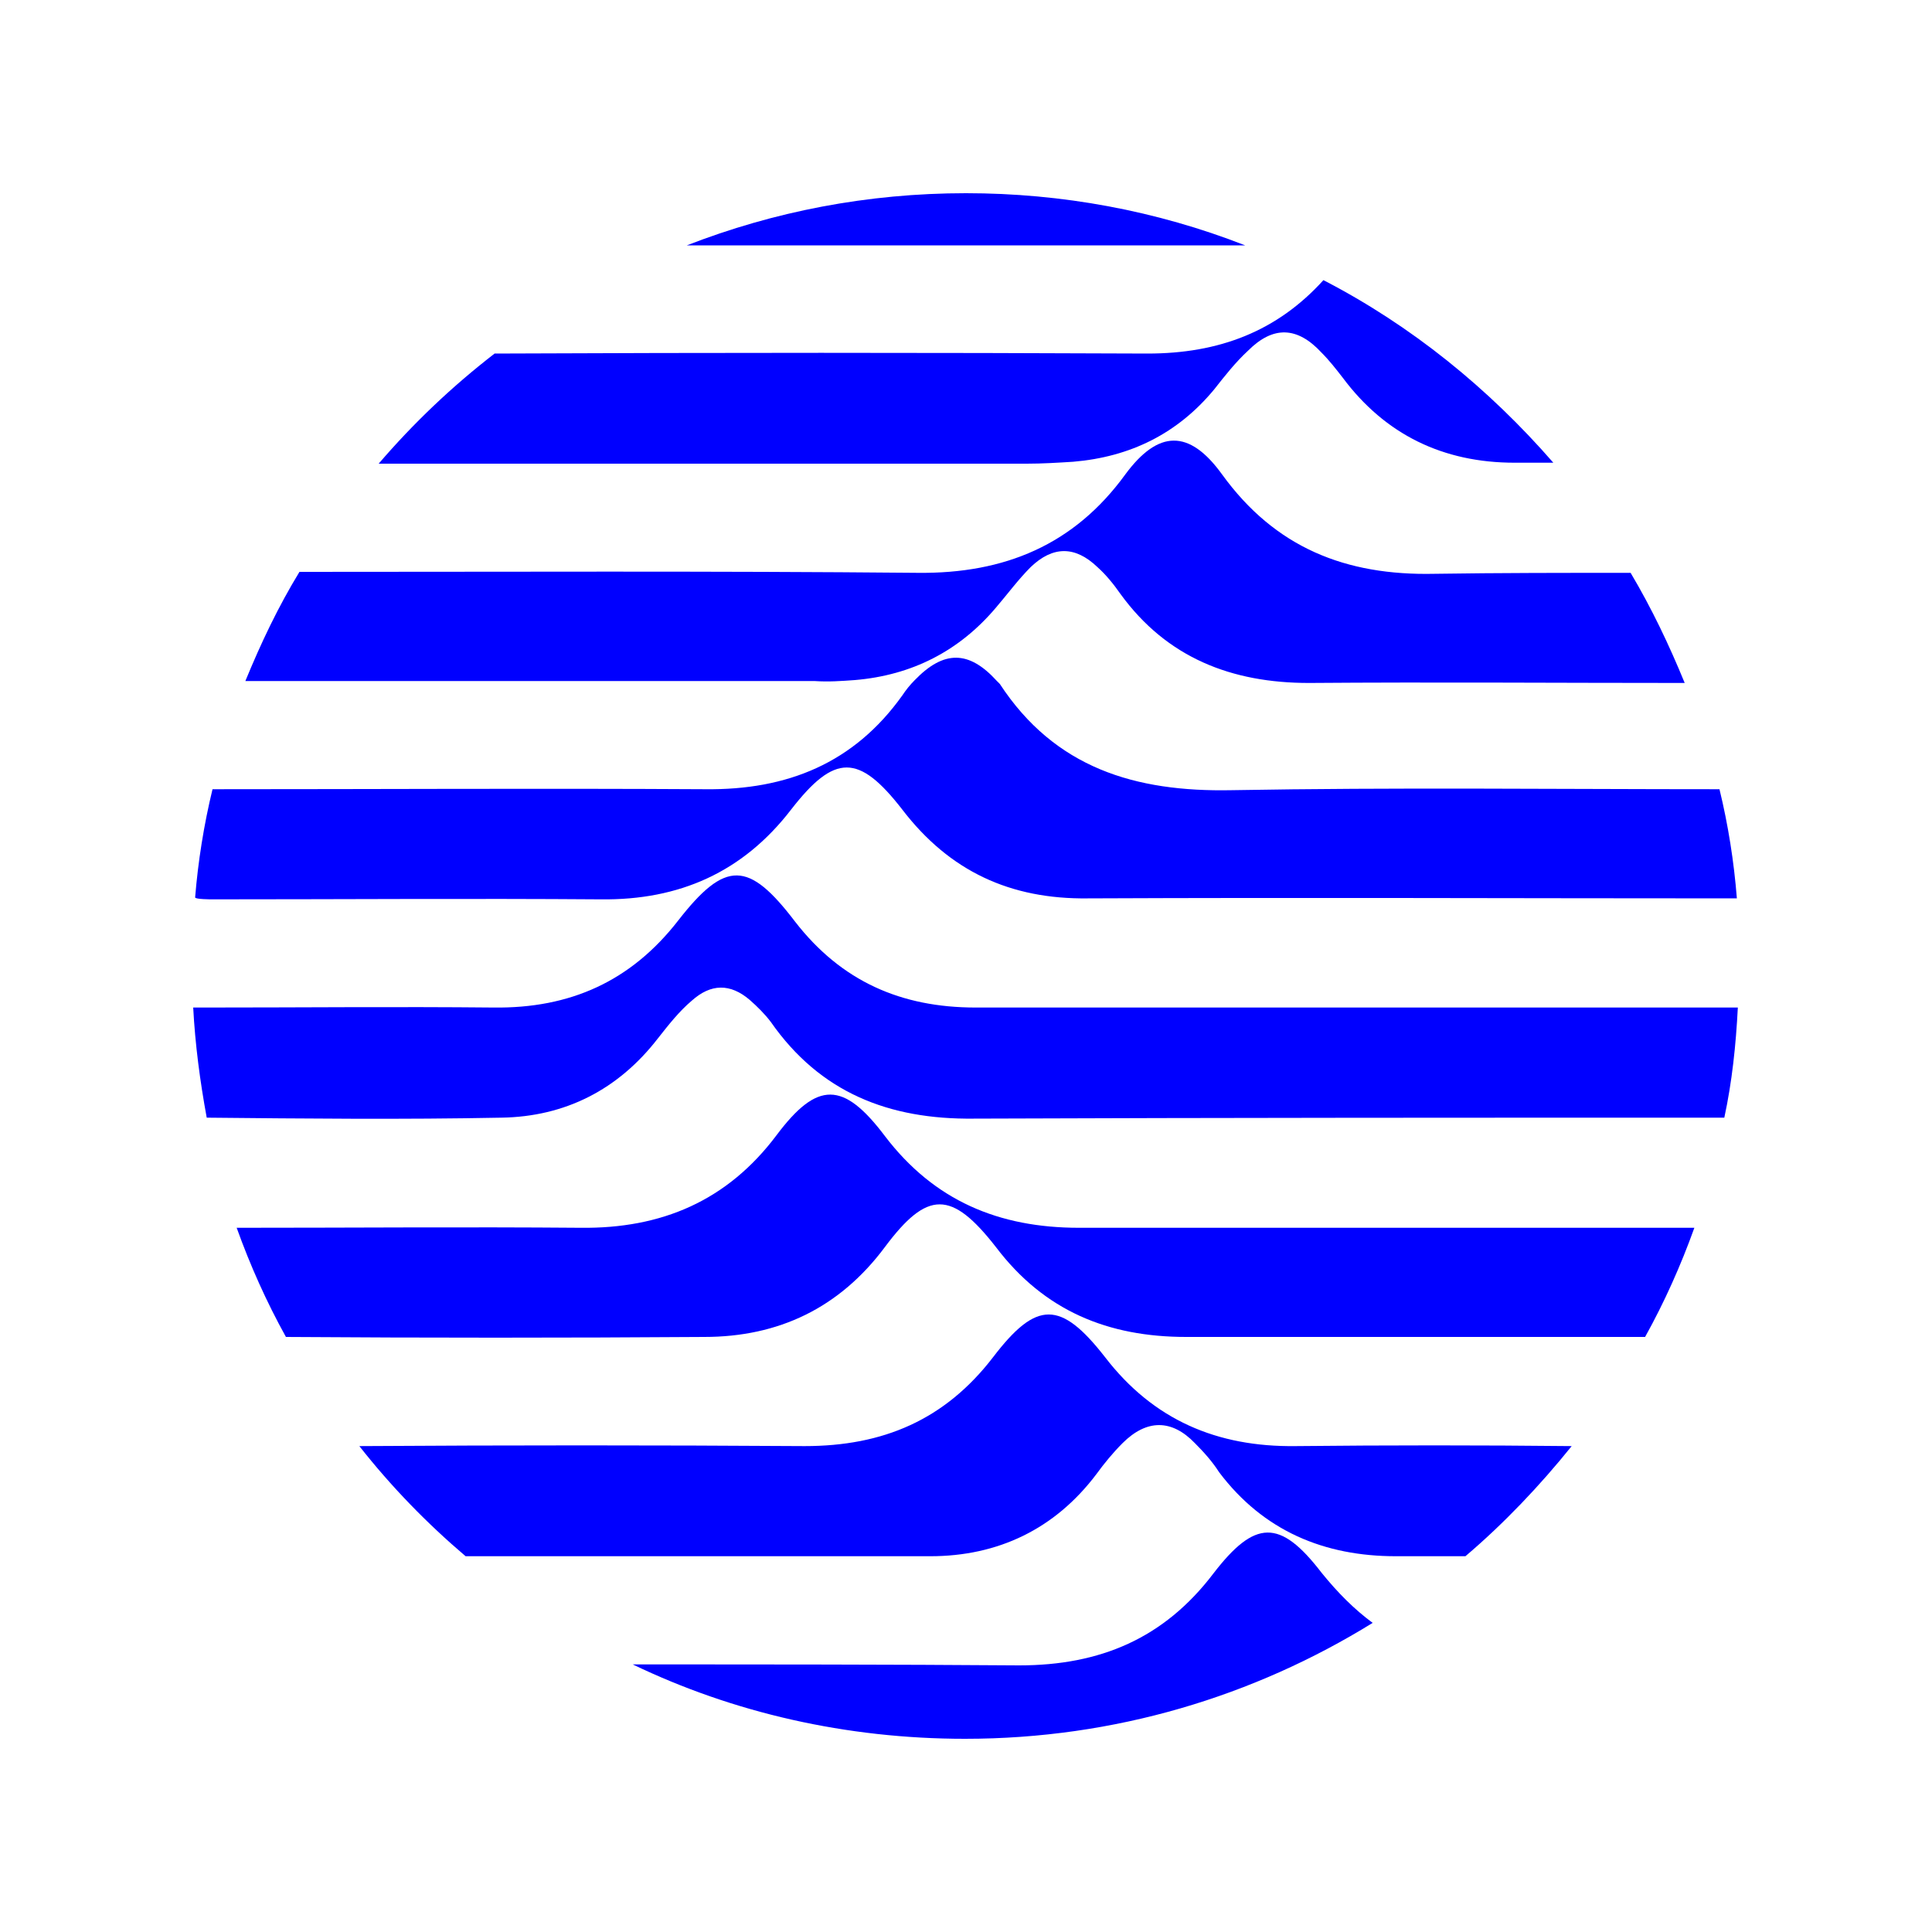 <svg viewBox="0 0 200 200" height="200" width="200" xmlns="http://www.w3.org/2000/svg" data-type="color">
    <g>
        <path d="M134.1 149.7c-8.1.1-14.7-2.7-19.7-9.2-4.6-5.9-7.1-5.9-11.6 0-5 6.5-11.4 9.2-19.5 9.2-15.4-.1-30.8-.1-46.1 0 3.3 4.2 7 8 11 11.4h48.1c7 0 12.9-2.8 17.2-8.5.8-1.1 1.7-2.2 2.7-3.2 2.5-2.5 5.1-2.5 7.5 0 .9.9 1.8 1.9 2.5 3 4.6 6.1 10.9 8.7 18.3 8.7h7.2c4-3.4 7.7-7.3 11-11.4-9.4-.1-19-.1-28.6 0z" fill="#0000ff" data-color="1"/>
        <path d="M136.8 162.8c-4.3-5.6-6.9-5.5-11.2.1-5.1 6.7-11.7 9.5-20.1 9.5-13.3-.1-26.7-.1-40-.1 10.4 5 22.1 7.7 34.4 7.7 15.5 0 29.9-4.4 42.2-12-1.9-1.4-3.6-3.1-5.3-5.2z" fill="#0000ff" data-color="1"/>
        <path d="M111.1 47.8c5.9-.5 10.8-2.9 14.6-7.5 1.1-1.4 2.2-2.8 3.5-4 2.6-2.6 5.1-2.5 7.6.2.8.8 1.5 1.7 2.2 2.6 4.4 5.9 10.4 8.8 17.8 8.8h4c-6.7-7.7-14.7-14.2-23.8-18.9-4.8 5.3-10.8 7.6-18.2 7.6-22.5-.1-45.1-.1-67.6 0-4.4 3.4-8.4 7.2-12 11.4h67.1c1.6 0 3.2-.1 4.8-.2z" fill="#0000ff" data-color="1"/>
        <path d="M100 20c-10.2 0-19.9 1.9-28.9 5.4h57.8c-9.2-3.6-19-5.4-28.9-5.4z" fill="#0000ff" data-color="1"/>
        <path d="M72.9 138.4c7.7 0 14-3 18.7-9.3 4.4-5.9 6.9-5.9 11.5 0 5 6.6 11.6 9.3 19.7 9.3h47.5c2-3.6 3.7-7.4 5.1-11.3h-63.7c-8.3 0-15-2.8-20.1-9.5-4.3-5.7-7-5.7-11.2-.1-5.1 6.8-11.9 9.7-20.3 9.6-11.9-.1-23.7 0-35.6 0 1.4 3.9 3.1 7.7 5.1 11.3 14.5.1 28.9.1 43.3 0z" fill="#0000ff" data-color="1"/>
        <path d="M51.9 115.7c6.6-.1 12.1-2.9 16.2-8.2 1.1-1.4 2.2-2.8 3.5-3.9 2-1.8 4-1.8 6-.1.8.7 1.6 1.5 2.2 2.3 5.1 7.3 12.2 10.1 21 10 25.9-.1 51.8-.1 77.7-.1.8-3.7 1.2-7.5 1.4-11.4H101c-7.7 0-13.9-2.7-18.7-8.9-4.8-6.3-7.2-6.4-12.1-.1-4.9 6.3-11.2 9.1-19.1 9-10-.1-19.9 0-29.9 0H20c.2 3.8.7 7.6 1.4 11.4 10.2.1 20.3.2 30.5 0z" fill="#0000ff" data-color="1"/>
        <path d="M88.5 70.4c5.9-.5 10.8-3 14.6-7.5 1.2-1.4 2.3-2.9 3.6-4.2 2.3-2.2 4.6-2.2 6.9 0 .9.8 1.7 1.8 2.4 2.8 4.8 6.6 11.5 9.2 19.5 9.2 13-.1 25.9 0 38.9 0-1.6-3.9-3.4-7.7-5.6-11.4-6.8 0-13.6 0-20.3.1-9.2.2-16.5-2.7-22-10.3-3.4-4.7-6.6-4.6-10 0-5.3 7.3-12.5 10.3-21.5 10.2-21.3-.2-42.6-.1-64-.1-2.2 3.6-4 7.4-5.6 11.3h58.9c1.5.1 2.8 0 4.2-.1z" fill="#0000ff" data-color="1"/>
        <path d="M21.9 93.1c13.4 0 26.9-.1 40.3 0 8.1.1 14.7-2.8 19.7-9.3 4.5-5.8 7-5.8 11.5 0 4.9 6.4 11.2 9.3 19.2 9.2 22.4-.1 44.8 0 67.2 0-.3-3.8-.9-7.6-1.8-11.3-16.8 0-33.7-.2-50.5.1-10 .2-18.3-2.3-24-11l-.3-.3c-2.9-3.2-5.5-3.2-8.5-.1-.5.5-.9 1-1.3 1.6-5 7-11.9 9.8-20.4 9.7-17-.1-34 0-51 0-.9 3.7-1.5 7.5-1.8 11.2 0 .2 1.7.2 1.7.2z" fill="#0000ff" data-color="1"/>
    </g>
</svg>
